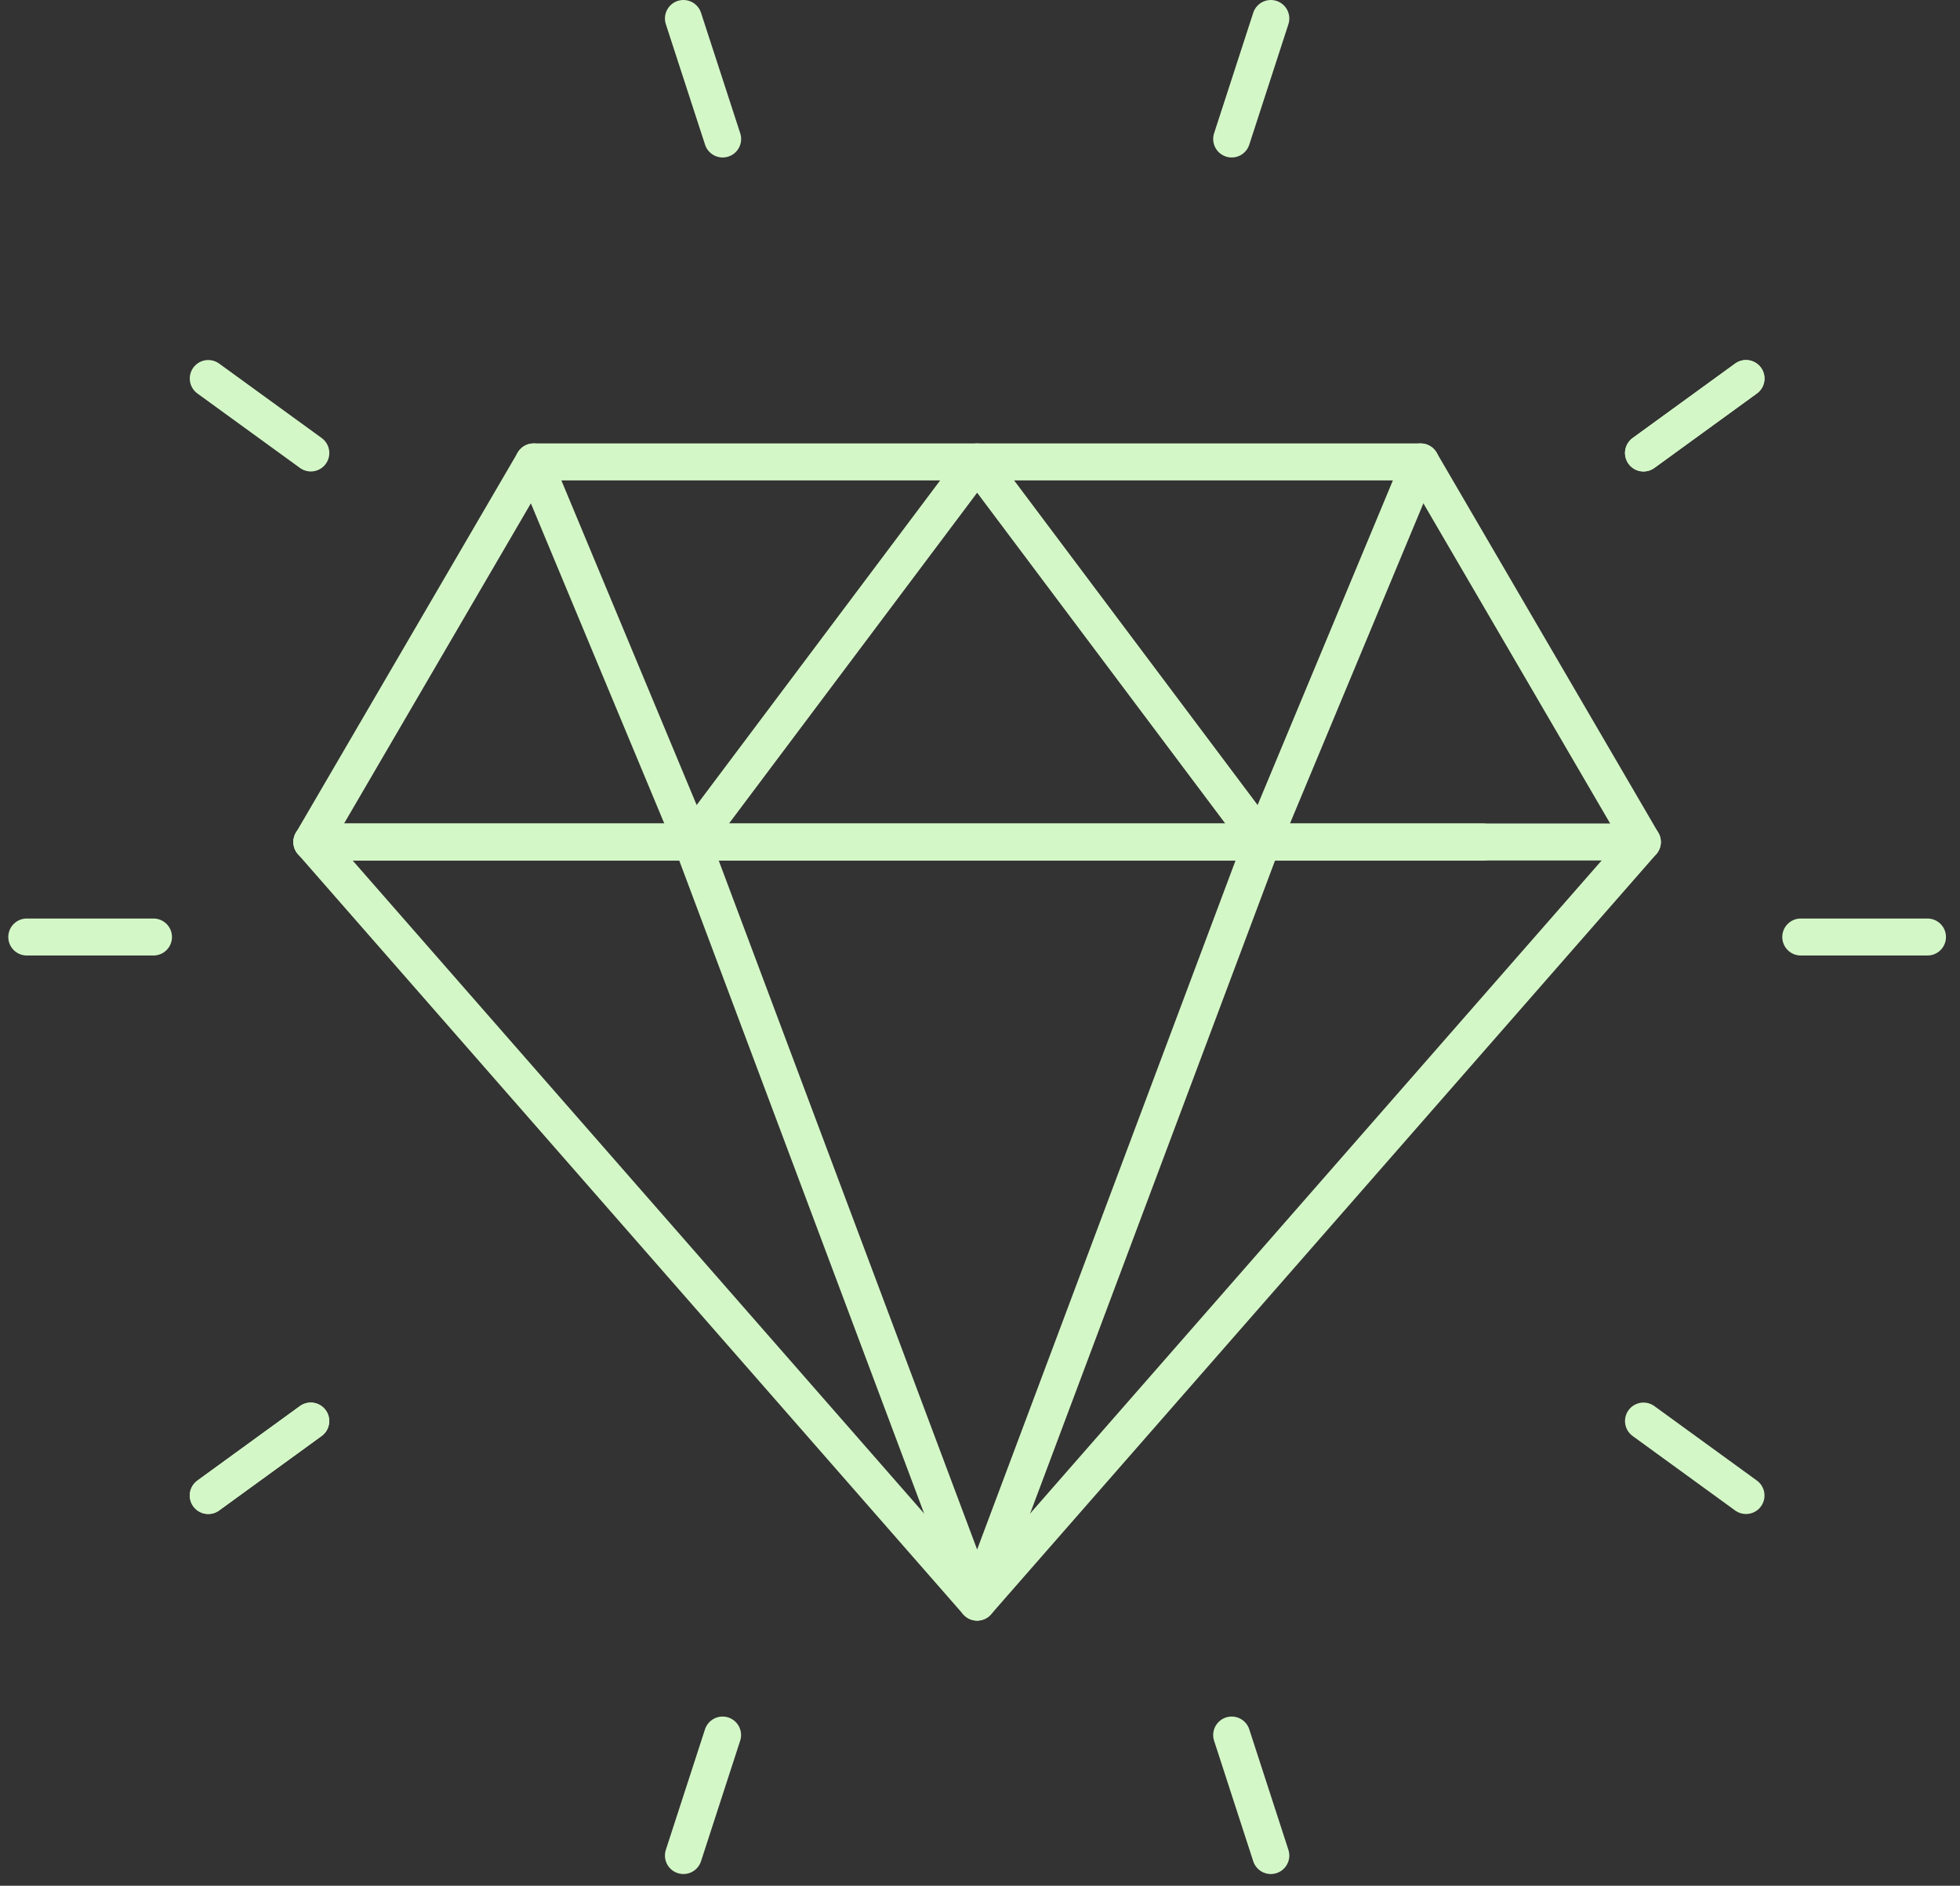 <svg width="106" height="102" viewBox="0 0 106 102" fill="none" xmlns="http://www.w3.org/2000/svg">
<rect x="0" y="0" width="106" height="102" fill="#333333" stroke="none"/>
<path d="M8.301 50.683H1.448" stroke="#D4F7C7" stroke-width="2" stroke-linecap="round" stroke-linejoin="round"/>
<path d="M104.241 50.683H97.388" stroke="#D4F7C7" stroke-width="2" stroke-linecap="round" stroke-linejoin="round"/>
<path d="M16.81 24.502L11.263 20.474" stroke="#D4F7C7" stroke-width="2" stroke-linecap="round" stroke-linejoin="round"/>
<path d="M94.427 80.893L88.883 76.865" stroke="#D4F7C7" stroke-width="2" stroke-linecap="round" stroke-linejoin="round"/>
<path d="M39.082 7.518L36.961 1" stroke="#D4F7C7" stroke-width="2" stroke-linecap="round" stroke-linejoin="round"/>
<path d="M68.728 100.367L66.611 93.849" stroke="#D4F7C7" stroke-width="2" stroke-linecap="round" stroke-linejoin="round"/>
<path d="M16.806 76.865L11.263 80.893" stroke="#D4F7C7" stroke-width="2" stroke-linecap="round" stroke-linejoin="round"/>
<path d="M94.427 20.474L88.883 24.502" stroke="#D4F7C7" stroke-width="2" stroke-linecap="round" stroke-linejoin="round"/>
<path d="M16.806 76.865L11.263 80.893" stroke="#D4F7C7" stroke-width="2" stroke-linecap="round" stroke-linejoin="round"/>
<path d="M94.427 20.474L88.883 24.502" stroke="#D4F7C7" stroke-width="2" stroke-linecap="round" stroke-linejoin="round"/>
<path d="M39.078 93.849L36.961 100.367" stroke="#D4F7C7" stroke-width="2" stroke-linecap="round" stroke-linejoin="round"/>
<path d="M68.728 1L66.611 7.518" stroke="#D4F7C7" stroke-width="2" stroke-linecap="round" stroke-linejoin="round"/>
<path d="M16.867 45.544H80.226" stroke="#D4F7C7" stroke-width="2" stroke-linecap="round" stroke-linejoin="round"/>
<path d="M88.822 45.544L52.845 86.661L16.867 45.544" stroke="#D4F7C7" stroke-width="2" stroke-linecap="round" stroke-linejoin="round"/>
<path d="M25.456 45.544H88.822H16.867L28.86 24.985H76.83L88.822 45.544" stroke="#D4F7C7" stroke-width="2" stroke-linecap="round" stroke-linejoin="round"/>
<path d="M37.426 45.544L52.845 86.661L68.264 45.544" stroke="#D4F7C7" stroke-width="2" stroke-linecap="round" stroke-linejoin="round"/>
<path d="M28.86 24.985L37.426 45.544L52.845 24.985L68.264 45.544L76.83 24.985" stroke="#D4F7C7" stroke-width="2" stroke-linecap="round" stroke-linejoin="round"/>
</svg>
